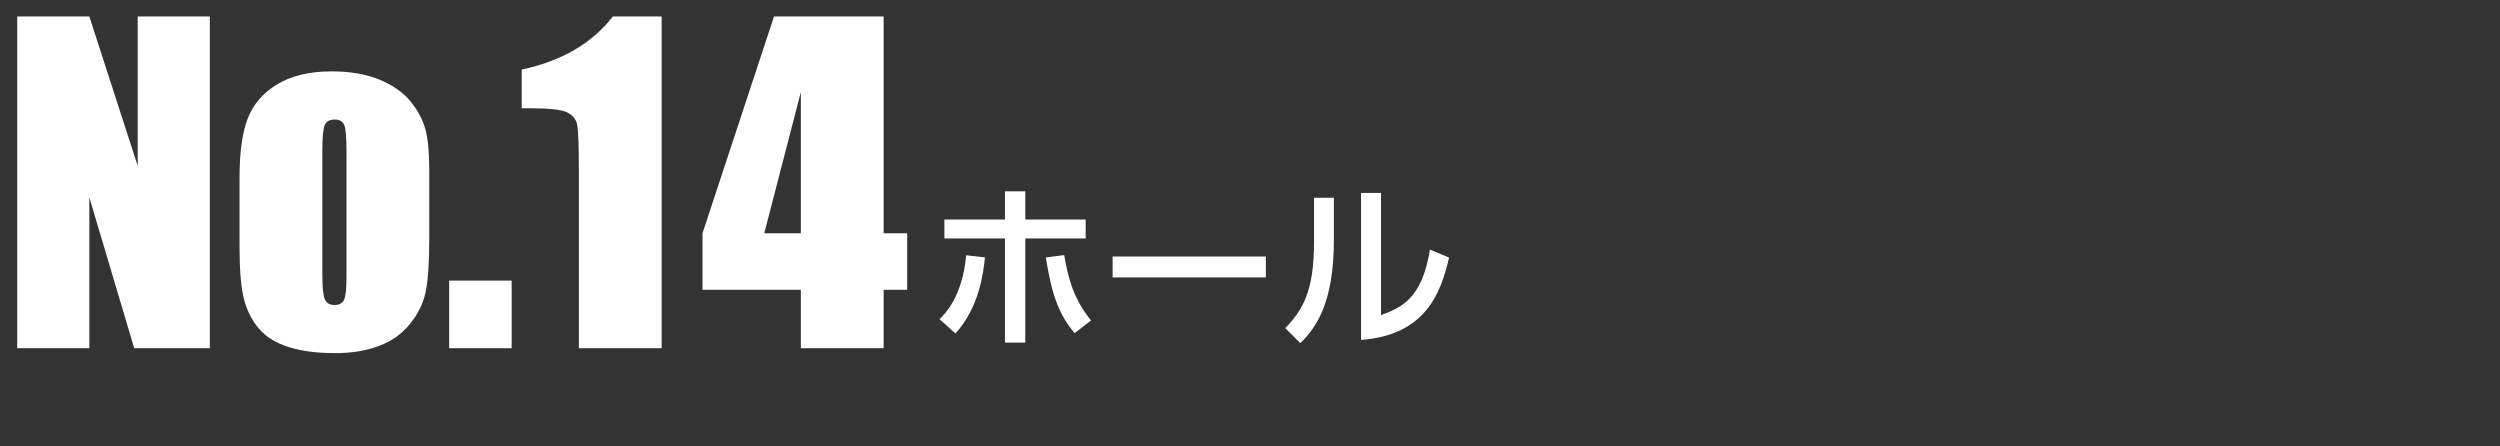 <?xml version="1.0" encoding="utf-8"?>
<!-- Generator: Adobe Illustrator 21.1.0, SVG Export Plug-In . SVG Version: 6.00 Build 0)  -->
<svg version="1.1" id="レイヤー_5" xmlns="http://www.w3.org/2000/svg" xmlns:xlink="http://www.w3.org/1999/xlink" x="0px"
	 y="0px" viewBox="0 0 280 50" enable-background="new 0 0 280 50" xml:space="preserve">
<rect x="0" y="0" width="280" height="50" fill="#333333" stroke="none"/>
<g>
	<g>
		<path fill="#FFFFFF" d="M23.5,1.845V39h-8.469l-5.025-16.891V39H1.928V1.845h8.078l5.416,16.73V1.845H23.5z"/>
		<path fill="#FFFFFF" d="M48.078,19.241v7.458c0,2.739-0.137,4.747-0.412,6.024s-0.865,2.471-1.768,3.58s-2.062,1.928-3.477,2.455
			c-1.416,0.528-3.041,0.792-4.877,0.792c-2.051,0-3.787-0.226-5.209-0.677c-1.424-0.451-2.529-1.132-3.316-2.043
			c-0.789-0.91-1.351-2.011-1.688-3.305c-0.336-1.292-0.504-3.231-0.504-5.817v-7.803c0-2.83,0.305-5.041,0.918-6.632
			c0.611-1.591,1.713-2.869,3.305-3.833c1.59-0.964,3.625-1.446,6.104-1.446c2.081,0,3.867,0.31,5.359,0.929
			c1.492,0.62,2.643,1.427,3.453,2.421c0.811,0.995,1.365,2.02,1.664,3.075S48.078,17.083,48.078,19.241z M38.807,16.946
			c0-1.561-0.084-2.543-0.252-2.949s-0.527-0.608-1.078-0.608s-0.918,0.203-1.102,0.608S36.1,15.385,36.1,16.946v13.747
			c0,1.438,0.092,2.375,0.275,2.812c0.184,0.436,0.543,0.654,1.078,0.654c0.551,0,0.914-0.199,1.09-0.597
			c0.176-0.397,0.264-1.254,0.264-2.57V16.946z"/>
		<path fill="#FFFFFF" d="M57.305,31.427V39h-7v-7.573H57.305z"/>
		<path fill="#FFFFFF" d="M74.104,1.845V39h-9.271V19.08c0-2.876-0.069-4.605-0.207-5.187c-0.138-0.581-0.517-1.021-1.136-1.319
			c-0.62-0.299-2.001-0.448-4.143-0.448h-0.918V7.795c4.482-0.965,7.887-2.948,10.212-5.95H74.104z"/>
		<path fill="#FFFFFF" d="M98.967,1.845v24.28h2.639v6.334h-2.639V39h-9.271v-6.541H78.68v-6.334l8.009-24.28H98.967z
			 M89.695,26.125V10.313l-4.098,15.812H89.695z"/>
		<path fill="#FFFFFF" d="M105.232,35.751c0.64-0.64,2.561-2.561,2.98-7.162l2.101,0.24c-0.18,1.78-0.641,5.581-3.301,8.521
			L105.232,35.751z M114.834,38.372h-2.281V26.709h-6.781v-2.121h6.781v-3.161h2.281v3.161h6.761v2.121h-6.761V38.372z
			 M119.194,28.57c0.399,2.34,0.94,4.781,3.001,7.322l-1.841,1.42c-1.8-2.16-2.561-4.321-3.221-8.481L119.194,28.57z"/>
		<path fill="#FFFFFF" d="M141.775,28.73v2.34h-17.164v-2.34H141.775z"/>
		<path fill="#FFFFFF" d="M149.393,26.91c0,6.961-1.961,9.782-3.762,11.522l-1.68-1.681c1.961-2.041,3.221-4.141,3.221-9.642v-4.961
			h2.221V26.91z M154.674,35.291c2.18-0.82,4.58-1.72,5.48-7.341l2.141,0.9c-0.939,4.061-2.681,8.682-9.861,9.222V21.608h2.24
			V35.291z"/>
	</g>
</g>
</svg>
